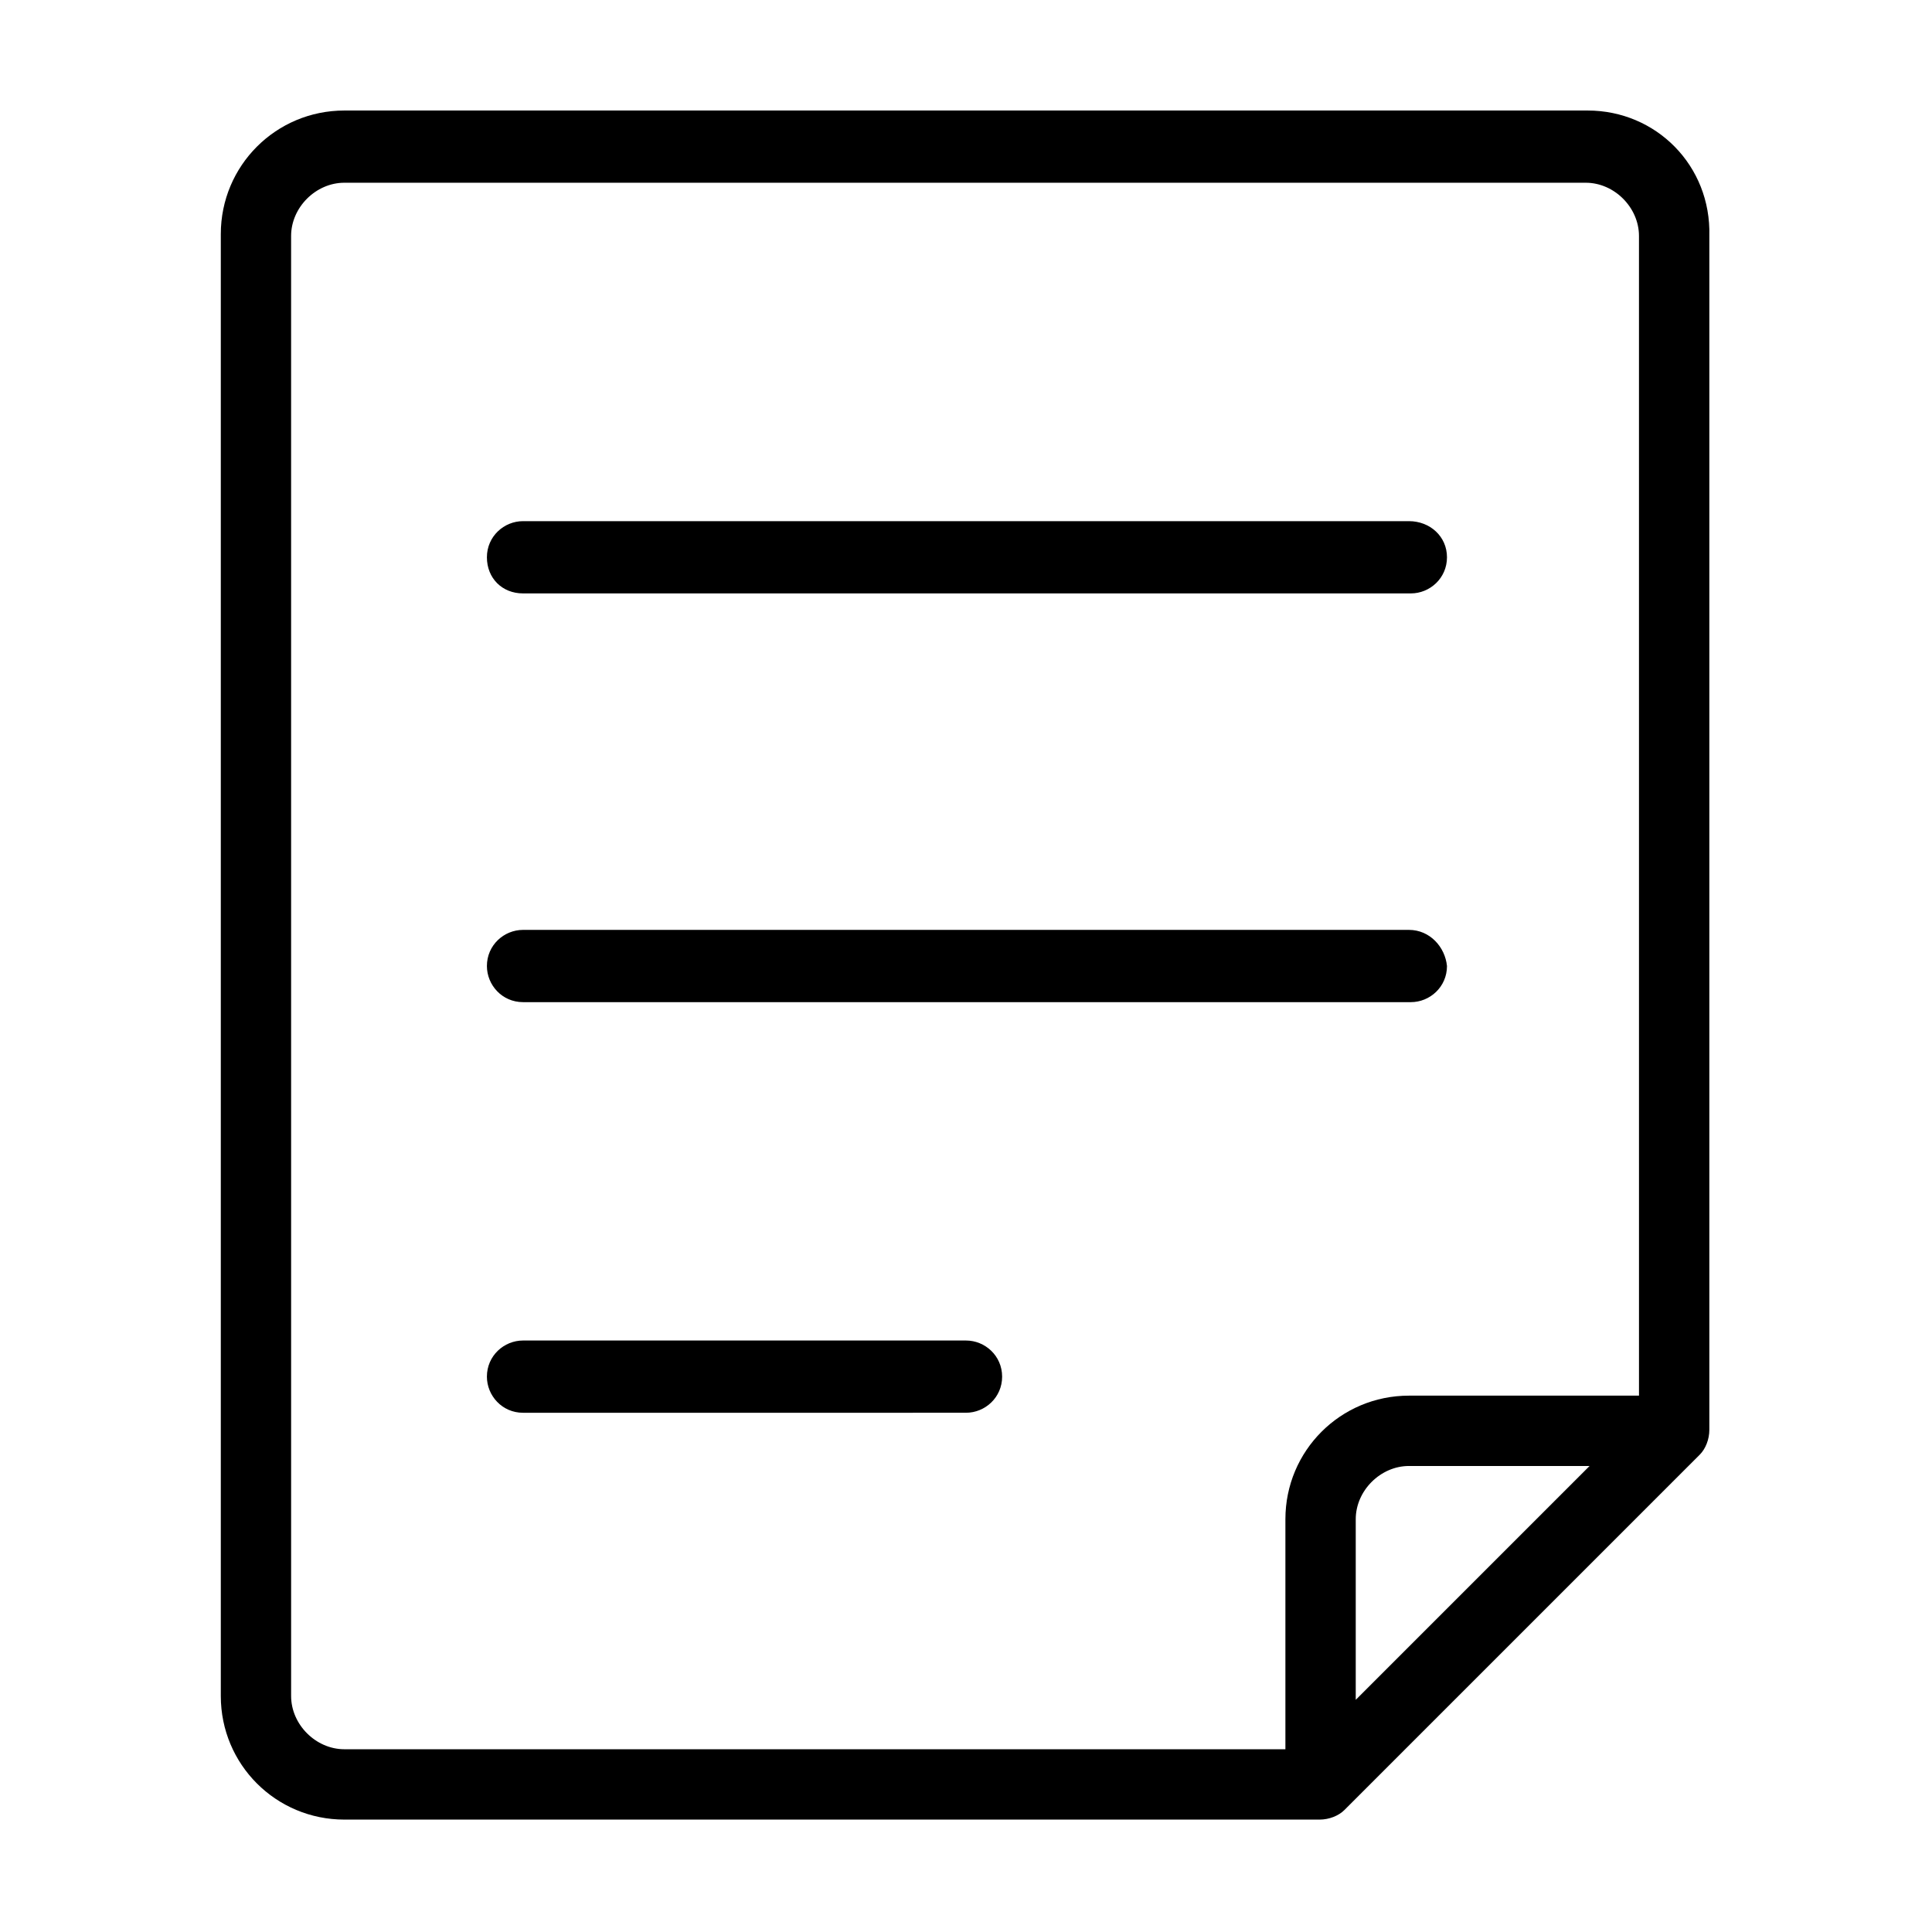 <?xml version="1.0" encoding="UTF-8"?>
<!-- Uploaded to: SVG Repo, www.svgrepo.com, Generator: SVG Repo Mixer Tools -->
<svg fill="#000000" width="800px" height="800px" version="1.1" viewBox="144 144 512 512" xmlns="http://www.w3.org/2000/svg">
 <g>
  <path d="m564.75 173.29h-329.49c-18.137 0-32.746 14.609-32.746 32.746v387.43c0 18.137 14.609 32.746 32.746 32.746h258.45c2.519 0 5.039-1.008 6.551-2.519l94.211-94.211c1.512-1.512 2.519-4.031 2.519-6.551v-316.39c0.504-18.641-14.105-33.25-32.242-33.25zm-61.465 421.18v-47.863c0-7.559 6.551-14.105 14.105-14.105h47.863zm75.57-80.609h-61.465c-18.137 0-32.746 14.609-32.746 32.746v60.961h-249.39c-7.559 0-14.105-6.551-14.105-14.105l-0.004-386.93c0-7.559 6.551-14.105 14.105-14.105h328.99c7.559 0 14.105 6.551 14.105 14.105l0.004 307.32z"/>
  <path d="m517.39 282.11h-234.78c-5.039 0-9.574 4.031-9.574 9.574 0 5.543 4.031 9.574 9.574 9.574h235.28c5.039 0 9.574-4.031 9.574-9.574 0-5.543-4.531-9.574-10.074-9.574z"/>
  <path d="m517.39 390.43h-234.78c-5.039 0-9.574 4.031-9.574 9.574 0 5.039 4.031 9.574 9.574 9.574h235.28c5.039 0 9.574-4.031 9.574-9.574-0.504-5.039-4.531-9.574-10.074-9.574z"/>
  <path d="m400 499.25h-117.39c-5.039 0-9.574 4.031-9.574 9.574 0 5.039 4.031 9.574 9.574 9.574l117.39-0.004c5.039 0 9.574-4.031 9.574-9.574-0.004-5.539-4.539-9.57-9.574-9.57z"/>
 </g>
</svg>